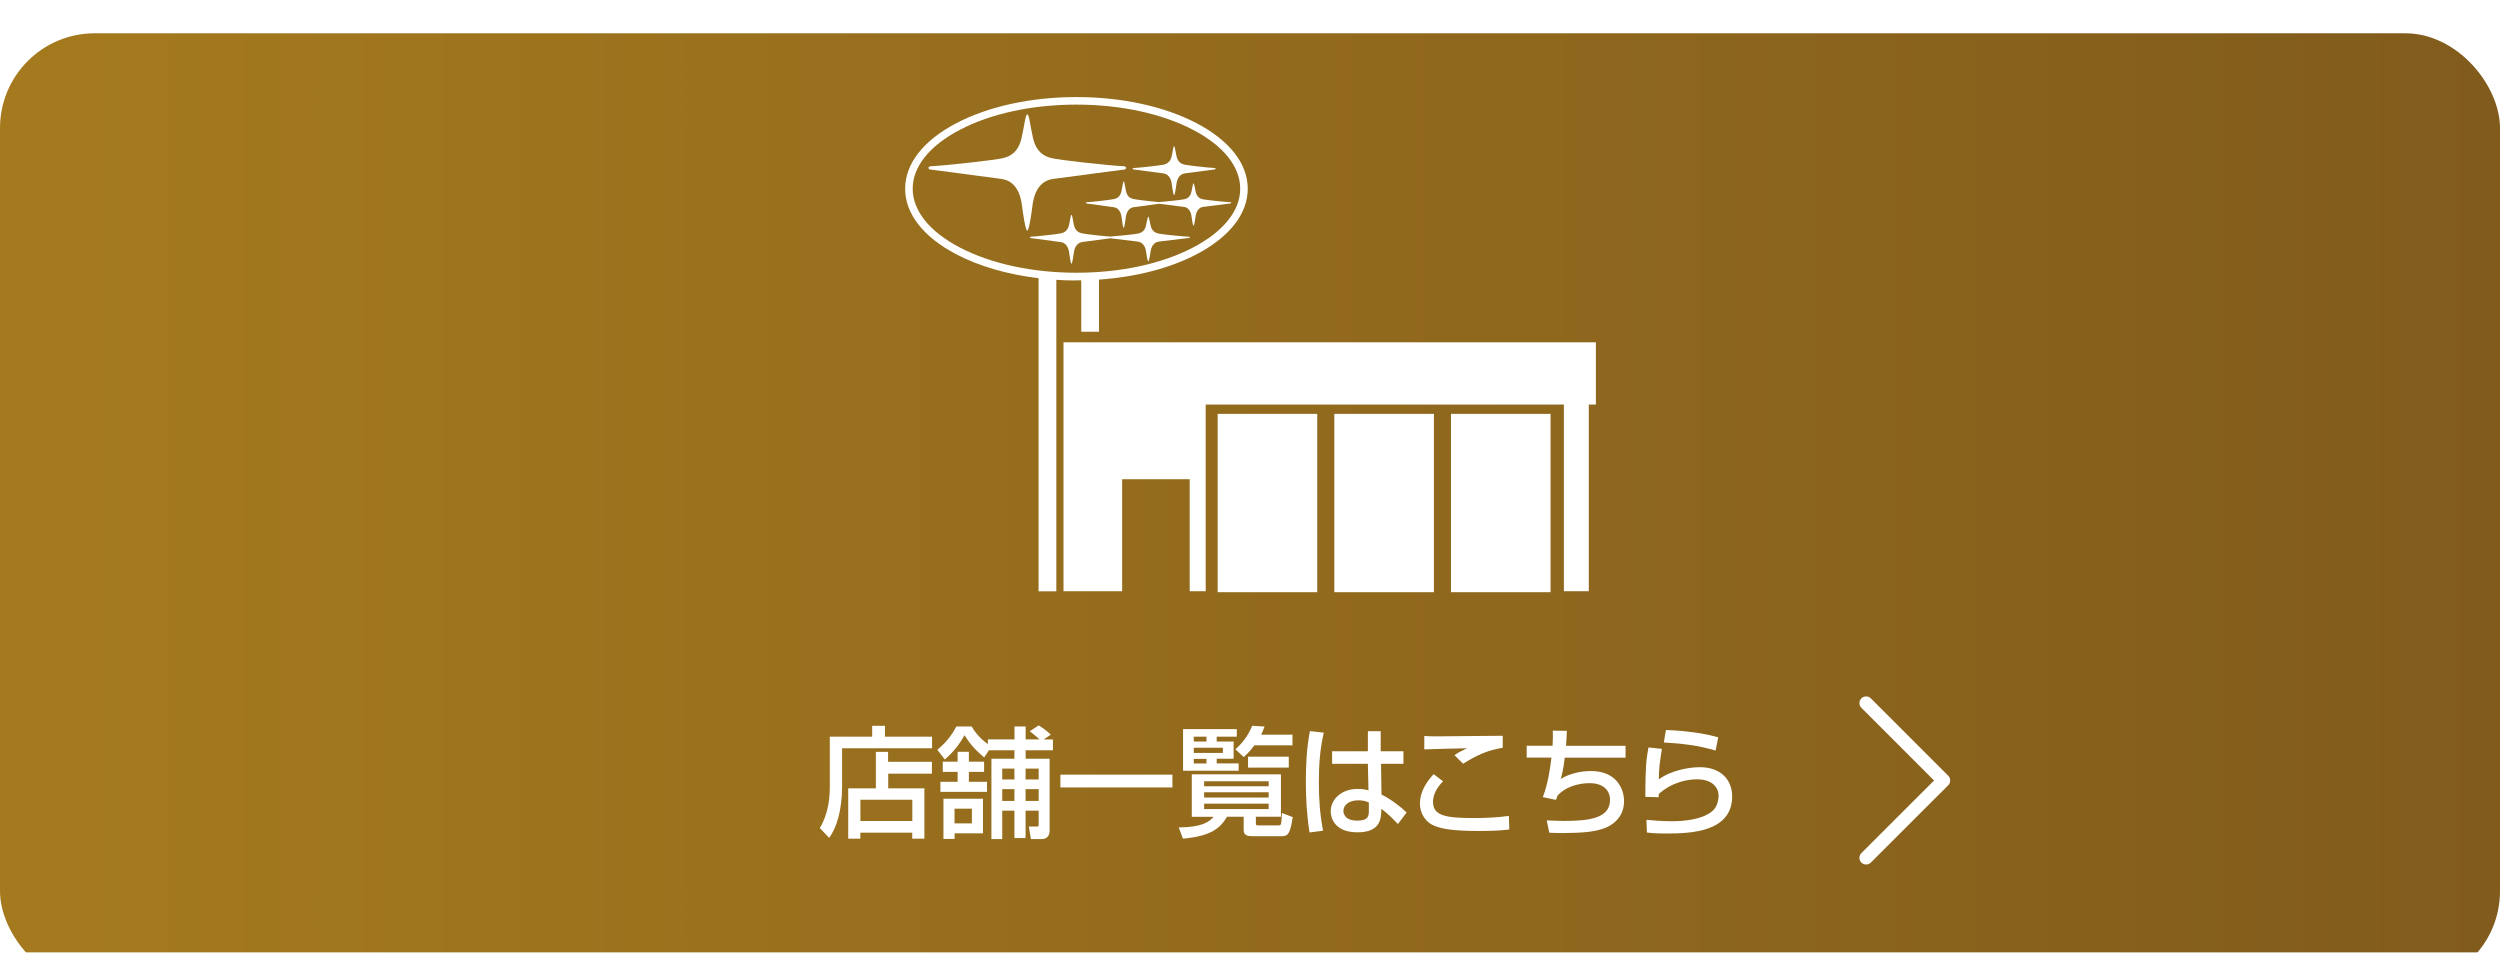 <?xml version="1.0" encoding="UTF-8"?><svg id="_レイヤー_10" xmlns="http://www.w3.org/2000/svg" xmlns:xlink="http://www.w3.org/1999/xlink" viewBox="0 0 338.15 128.85"><defs><style>.cls-1{fill:url(#_名称未設定グラデーション_10-6);}.cls-1,.cls-2,.cls-3,.cls-4,.cls-5,.cls-6,.cls-7,.cls-8,.cls-9,.cls-10,.cls-11{stroke-width:0px;}.cls-2{fill:url(#_名称未設定グラデーション_10-8);}.cls-3{fill:url(#_名称未設定グラデーション_10-4);}.cls-4{fill:url(#_名称未設定グラデーション_10-5);}.cls-5{fill:url(#_名称未設定グラデーション_10-7);}.cls-6{fill:url(#_名称未設定グラデーション_10-3);}.cls-7{fill:url(#_名称未設定グラデーション_10-2);}.cls-8{fill:url(#_名称未設定グラデーション_10-9);}.cls-9{fill:url(#_名称未設定グラデーション_10);}.cls-12{fill:none;stroke:#fff;stroke-linecap:round;stroke-linejoin:round;stroke-width:1.81px;}.cls-10{fill:url(#_新規グラデーションスウォッチ_2);filter:url(#drop-shadow-1);}.cls-11{fill:#fff;}</style><linearGradient id="_新規グラデーションスウォッチ_2" x1="0" y1="64.42" x2="338.15" y2="64.42" gradientUnits="userSpaceOnUse"><stop offset="0" stop-color="#a57a1e"/><stop offset="1" stop-color="#815b1c"/></linearGradient><filter id="drop-shadow-1" filterUnits="userSpaceOnUse"><feOffset dx="0" dy="4.5"/><feGaussianBlur result="blur" stdDeviation="2.7"/><feFlood flood-color="#000" flood-opacity=".4"/><feComposite in2="blur" operator="in"/><feComposite in="SourceGraphic"/></filter><linearGradient id="_名称未設定グラデーション_10" x1="143.85" y1="63.14" x2="215.86" y2="63.14" gradientUnits="userSpaceOnUse"><stop offset="0" stop-color="#fff"/><stop offset="1" stop-color="#fff"/></linearGradient><linearGradient id="_名称未設定グラデーション_10-2" x1="122.43" y1="46.55" x2="168.77" y2="46.55" xlink:href="#_名称未設定グラデーション_10"/><linearGradient id="_名称未設定グラデーション_10-3" x1="153.19" y1="23.08" x2="164.43" y2="23.08" xlink:href="#_名称未設定グラデーション_10"/><linearGradient id="_名称未設定グラデーション_10-4" x1="125.58" y1="23.34" x2="152.33" y2="23.34" xlink:href="#_名称未設定グラデーション_10"/><linearGradient id="_名称未設定グラデーション_10-5" x1="139.3" y1="32.37" x2="160.93" y2="32.37" xlink:href="#_名称未設定グラデーション_10"/><linearGradient id="_名称未設定グラデーション_10-6" x1="146.88" y1="27.68" x2="166.56" y2="27.68" xlink:href="#_名称未設定グラデーション_10"/><linearGradient id="_名称未設定グラデーション_10-7" x1="164.7" y1="68.04" x2="178.17" y2="68.04" xlink:href="#_名称未設定グラデーション_10"/><linearGradient id="_名称未設定グラデーション_10-8" x1="180.48" y1="68.04" x2="193.95" y2="68.04" xlink:href="#_名称未設定グラデーション_10"/><linearGradient id="_名称未設定グラデーション_10-9" x1="196.26" y1="68.04" x2="209.73" y2="68.04" xlink:href="#_名称未設定グラデーション_10"/></defs><rect class="cls-10" y="0" width="338.15" height="128.85" rx="12.82" ry="12.82"/><polygon class="cls-9" points="163.08 46.3 143.85 46.3 143.85 54.72 143.85 79.97 151.78 79.97 151.78 64.82 160.92 64.82 160.92 79.97 163.08 79.97 163.08 54.72 211.53 54.72 211.53 79.97 214.9 79.97 214.9 54.72 215.86 54.72 215.86 46.3 163.08 46.3"/><path class="cls-7" d="M145.6,37.92c.22,0,.43,0,.65,0v6.95h2.4v-7.05c4.98-.35,9.59-1.53,13.21-3.43,4.46-2.34,6.91-5.48,6.91-8.86s-2.45-6.52-6.91-8.86c-4.35-2.28-10.13-3.54-16.26-3.54s-11.91,1.26-16.26,3.54c-4.46,2.34-6.91,5.48-6.91,8.86s2.45,6.52,6.91,8.86c3.11,1.63,6.96,2.74,11.14,3.24v42.35h2.4v-42.13c.9.06,1.8.09,2.72.09ZM123.45,25.52c0-2.97,2.26-5.8,6.36-7.95,4.21-2.21,9.81-3.42,15.79-3.42s11.58,1.22,15.79,3.42c4.1,2.15,6.36,4.97,6.36,7.95s-2.26,5.8-6.36,7.95c-4.21,2.21-9.81,3.42-15.79,3.42s-11.58-1.22-15.79-3.42c-4.1-2.15-6.36-4.97-6.36-7.95Z"/><path class="cls-6" d="M153.26,22.91s3.04.39,4.08.54c1.04.14,1.15,1.32,1.18,1.61.03.26.18,1.32.29,1.33.11,0,.25-1.07.29-1.33.04-.29.14-1.47,1.18-1.61,1.04-.14,4.08-.54,4.08-.54,0,0,.18-.11-.04-.18-.9-.04-3.72-.36-4.15-.47-.43-.11-.86-.36-1.04-1.15-.16-.7-.21-1.32-.32-1.34-.11.01-.16.64-.32,1.34-.18.79-.61,1.04-1.04,1.15-.43.11-3.26.43-4.15.47-.21.07-.04.18-.04.18Z"/><path class="cls-3" d="M142.45,24.2c2.47-.34,9.71-1.28,9.71-1.28,0,0,.43-.26-.09-.43-2.13-.09-8.86-.85-9.88-1.11-1.02-.26-2.04-.85-2.47-2.73-.38-1.66-.51-3.15-.77-3.18-.26.03-.39,1.52-.77,3.18-.43,1.87-1.45,2.47-2.47,2.73-1.02.26-7.75,1.02-9.88,1.11-.51.17-.09.43-.09.43,0,0,7.24.94,9.71,1.28,2.47.34,2.73,3.15,2.81,3.83.08.61.43,3.15.68,3.16.26,0,.61-2.55.68-3.16.09-.68.34-3.49,2.81-3.83Z"/><path class="cls-4" d="M146.39,32.73c.84-.12,3-.4,3.79-.5.87.1,2.86.34,3.67.44,1.04.13,1.15,1.21,1.18,1.47.03.23.18,1.21.29,1.21.11,0,.25-.98.29-1.21.04-.26.14-1.34,1.18-1.47s4.08-.49,4.08-.49c0,0,.18-.1-.04-.16-.9-.03-3.72-.33-4.15-.43-.43-.1-.86-.33-1.04-1.05-.16-.64-.21-1.21-.32-1.22-.11.01-.16.59-.32,1.22-.18.72-.61.95-1.04,1.05-.38.09-2.66.33-3.79.41-1.09-.07-3.49-.35-3.88-.45-.43-.11-.86-.36-1.04-1.15-.16-.7-.21-1.33-.32-1.34-.11.01-.16.64-.32,1.34-.18.79-.61,1.04-1.04,1.15-.43.11-3.26.43-4.15.47-.21.07-.04.18-.04.18,0,0,3.04.39,4.08.54,1.04.14,1.15,1.33,1.18,1.61.03.26.18,1.32.29,1.33.11,0,.25-1.07.29-1.33.04-.29.14-1.47,1.18-1.61Z"/><path class="cls-1" d="M151.99,24.55c-.1.01-.15.61-.29,1.27-.16.75-.55.99-.94,1.09-.39.1-2.96.41-3.78.44-.2.07-.03.17-.03.17,0,0,2.77.37,3.71.51.94.14,1.04,1.26,1.07,1.53.03.24.16,1.26.26,1.26.1,0,.23-1.02.26-1.26.03-.27.13-1.39,1.07-1.53.77-.11,2.73-.38,3.45-.47.79.1,2.61.32,3.34.42.94.12,1.04,1.15,1.07,1.4.03.22.16,1.15.26,1.15.1,0,.23-.93.26-1.15.03-.25.13-1.27,1.07-1.4.94-.12,3.71-.47,3.71-.47,0,0,.16-.09-.03-.16-.81-.03-3.39-.31-3.78-.4-.39-.09-.78-.31-.94-.99-.14-.61-.2-1.15-.29-1.16-.1.01-.15.56-.29,1.16-.16.68-.55.9-.94.99-.35.08-2.42.31-3.45.38-.99-.07-3.17-.33-3.53-.43-.39-.1-.78-.34-.94-1.09-.14-.66-.2-1.26-.29-1.27Z"/><rect class="cls-5" x="164.7" y="55.98" width="13.47" height="24.12"/><rect class="cls-2" x="180.48" y="55.98" width="13.47" height="24.12"/><rect class="cls-8" x="196.26" y="55.98" width="13.47" height="24.12"/><polyline class="cls-12" points="252.41 95.1 262.88 105.57 252.41 116.03"/><path class="cls-11" d="M112.23,99.64h5.74v-1.47h1.73v1.47h6.37v1.57h-12.17v5.14c0,3.35-.79,5.7-1.75,6.98l-1.26-1.33c1.22-2.03,1.35-4.28,1.35-5.62v-6.74ZM126.07,104.65h-5.93v1.98h4.89v6.81h-1.64v-.81h-7.02v.81h-1.64v-6.81h3.74v-4.93h1.65v1.34h5.93v1.6ZM116.38,108.17v2.88h7.02v-2.88h-7.02Z"/><path class="cls-11" d="M133.78,101.46l-.66.99c-1.46-1.22-2.06-2.06-2.66-3.01-.76,1.39-1.69,2.45-2.66,3.29l-1.02-1.31c1.54-1.28,2.16-2.38,2.58-3.16h2.07c.26.44.78,1.36,2.19,2.4v-.65h3.6v-1.75h1.51v1.75h1.88c-.13-.11-.75-.68-1.33-1.1l1.21-.79c.47.26,1.26.86,1.64,1.25l-.96.65h1.25v1.46h-3.69v1.15h3.24v9.71c0,1.1-.83,1.15-1.02,1.15h-1.51l-.28-1.69h1.07c.11,0,.26,0,.26-.21v-1.94h-1.77v3.71h-1.51v-3.71h-1.65v3.84h-1.46v-10.86h3.11v-1.15h-3.44ZM127.2,105.75h2.33v-1.35h-2.01v-1.38h2.01v-1.33h1.52v1.33h2.06v1.38h-2.06v1.35h2.45v1.36h-6.3v-1.36ZM127.61,108.04h5.35v4.68h-3.84v.75h-1.51v-5.43ZM129.11,109.38v1.99h2.35v-1.99h-2.35ZM135.56,103.96v1.47h1.65v-1.47h-1.65ZM135.56,106.74v1.59h1.65v-1.59h-1.65ZM138.72,103.96v1.47h1.77v-1.47h-1.77ZM138.72,106.74v1.59h1.77v-1.59h-1.77Z"/><path class="cls-11" d="M143.43,104.78h15.15v1.73h-15.15v-1.73Z"/><path class="cls-11" d="M173.26,104.73v5.74h-3.39v.96c0,.18.11.21.28.21h2.84c.19,0,.26-.11.29-.24.03-.11.1-.78.11-1.43l1.46.55c-.32,2.2-.63,2.58-1.43,2.58h-4.07c-.36,0-1.13-.02-1.13-.78v-1.85h-2.25c-.92,1.52-2.09,2.61-5.96,2.97l-.58-1.52c3.19-.03,4.13-.76,4.72-1.44h-2.95v-5.74h12.07ZM160.01,98.62h7.28v1.02h-2.72v.66h2.29v2.33h-2.29v.63h2.97v.99h-7.52v-5.64ZM161.47,99.64v.66h1.72v-.66h-1.72ZM161.47,101.14v.7h3.94v-.7h-3.94ZM161.47,102.64v.63h1.72v-.63h-1.72ZM162.87,105.67v.68h8.73v-.68h-8.73ZM162.87,107.16v.71h8.73v-.71h-8.73ZM162.87,108.7v.73h8.73v-.73h-8.73ZM171.04,98.27c-.13.36-.24.68-.47,1.1h4.25v1.44h-5.15c-.6.81-1.02,1.2-1.44,1.59l-1.13-1.04c.68-.63,1.64-1.6,2.27-3.19l1.69.1ZM174.32,102.35v1.48h-5.51v-1.48h5.51Z"/><path class="cls-11" d="M179.06,99.11c-.54,2.2-.67,4.49-.67,6.77s.15,4.33.57,6.48l-1.83.24c-.37-2.27-.5-4.57-.5-6.87s.11-4.59.55-6.84l1.88.21ZM185.02,101.62v-2.72h1.73v2.72h3.08v1.69h-3.03l.06,4.16c1.34.66,2.67,1.72,3.4,2.43l-1.18,1.56c-.89-.94-1.34-1.38-2.24-2.06,0,1.31-.1,3.18-3.22,3.18-3.48,0-3.63-2.43-3.63-2.84,0-1.57,1.39-3.03,3.65-3.03.16,0,.76,0,1.46.18l-.08-3.58h-4.84v-1.69h4.84ZM185.14,108.54c-.34-.15-.73-.29-1.39-.29-1.25,0-2.04.6-2.04,1.44,0,.26.11,1.31,1.88,1.31,1.52,0,1.56-.66,1.56-1.36v-1.1Z"/><path class="cls-11" d="M195.19,105.67c-.39.41-1.36,1.43-1.36,2.79,0,1.91,1.77,2.19,5.61,2.19,1.44,0,3.22-.08,4.65-.29l.06,1.83c-.5.06-1.46.21-4.02.21-3.82,0-5.04-.31-6.01-.66-1.41-.53-2.06-1.83-2.06-3.03,0-1.86,1.17-3.24,1.85-4l1.28.97ZM203.26,101.14c-2.17.37-3.48,1-5.36,2.16l-1.17-1.15c.52-.36.63-.42,1.69-.94-.68.02-5.23.11-5.77.15v-1.81c.52.03.71.05,1.65.05,1.26,0,7.55-.08,8.96-.08v1.64Z"/><path class="cls-11" d="M211.93,98.85c-.02.52-.03,1.09-.11,2.03h8.05v1.6h-8.22c-.21,1.77-.41,2.4-.55,2.88,1.18-.73,2.71-1.07,4.1-1.07,3.5,0,4.47,2.48,4.47,4.08,0,2.71-2.38,3.56-2.75,3.69-1.31.44-2.58.6-5.56.62-.99,0-1.31-.03-1.81-.05l-.34-1.67c.55.03,1.41.08,2.37.08,3.44,0,6.19-.39,6.19-2.84,0-1.44-1.09-2.27-2.74-2.27-1.54,0-3.32.5-4.36,1.69l-.21.57-1.78-.37c.66-1.69.97-3.68,1.17-5.35h-3.35v-1.6h3.5c.06-.99.05-1.52.03-2.04l1.91.02Z"/><path class="cls-11" d="M224.79,101.3c-.28,1.78-.41,2.58-.42,4.12,1.64-1.22,4.08-1.65,5.54-1.65,2.93,0,4.38,1.78,4.38,3.95,0,4.86-5.69,5.02-8.91,5.02-1.59,0-2.22-.08-2.62-.13l-.06-1.72c.57.05,2.06.19,3.43.19s4.38-.16,5.7-1.59c.5-.53.63-1.49.63-1.81,0-1.28-.99-2.27-2.9-2.27-1.09,0-3.26.26-5.19,1.98-.02.18-.02.26-.02.44l-1.8-.05c0-3.81.11-5.02.42-6.68l1.82.19ZM232.05,101.52c-2.27-.68-4.63-.97-7-1.09l.28-1.69c.79.03,4.21.16,7.08.99l-.36,1.78Z"/></svg>
